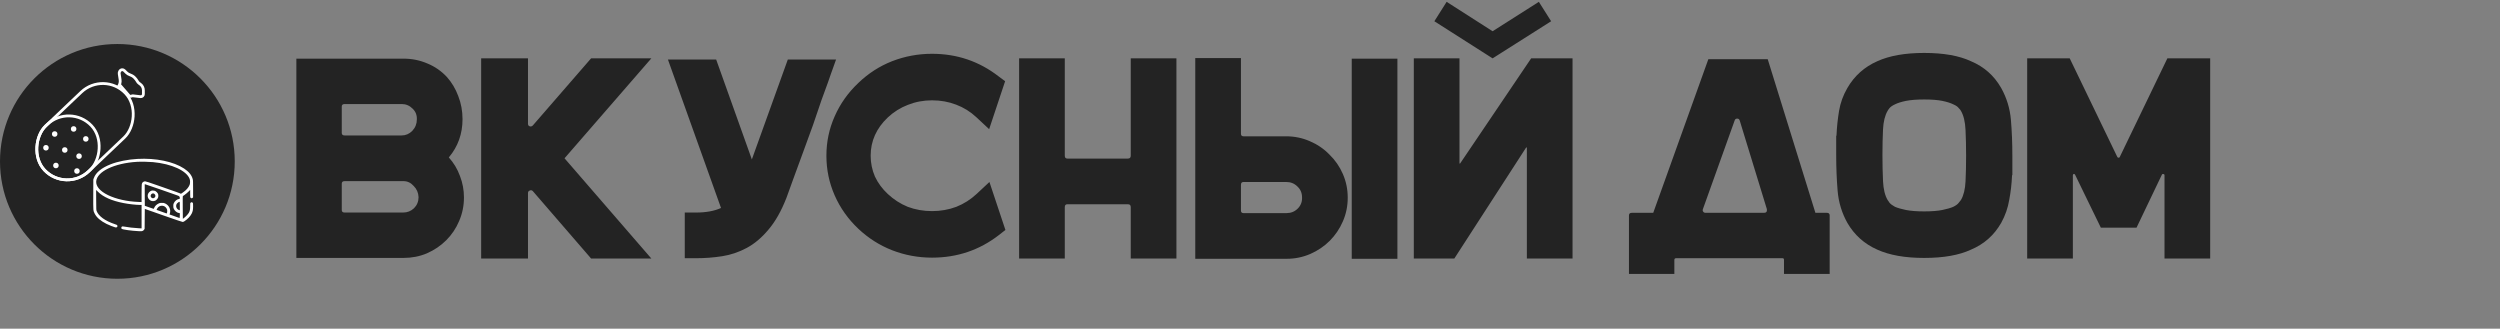 <?xml version="1.0" encoding="UTF-8"?> <svg xmlns="http://www.w3.org/2000/svg" width="852" height="112" viewBox="0 0 852 112" fill="none"><rect x="0" y="0" width="852" height="112" fill="#808080" stroke="none"/><path d="M622.581 72.529C623.23 72.529 623.554 72.821 623.554 73.405V93.352H607.986V88.584C607.986 88.195 607.824 88 607.499 88H571.206C570.817 88 570.622 88.195 570.622 88.584V93.352H555.151V73.405C555.151 72.821 555.476 72.529 556.124 72.529H563.422L582.201 20.181H602.44L618.689 72.529H622.581ZM580.352 71.264C580.223 71.588 580.255 71.88 580.45 72.14C580.644 72.399 580.904 72.529 581.228 72.529H601.175C601.953 72.529 602.277 72.108 602.148 71.264L592.904 41.101C592.774 40.647 592.483 40.42 592.028 40.42C591.574 40.42 591.282 40.647 591.153 41.101L580.352 71.264ZM682.016 30.009C683.897 33.382 685 37.014 685.324 40.906C685.649 44.733 685.811 48.788 685.811 53.069V59.685H685.714C685.584 62.604 685.259 65.426 684.741 68.151C684.286 70.875 683.378 73.47 682.016 75.935C679.616 80.151 676.178 83.2 671.702 85.081C667.68 86.962 662.361 87.903 655.745 87.903C649.258 87.903 643.939 86.962 639.787 85.081C635.376 83.135 631.971 80.086 629.571 75.935C627.69 72.561 626.587 68.929 626.262 65.037C625.938 61.145 625.776 57.091 625.776 52.874V46.258H625.873C626.003 43.339 626.295 40.517 626.749 37.793C627.203 35.068 628.144 32.473 629.571 30.009C631.971 25.857 635.376 22.808 639.787 20.862C643.939 18.981 649.258 18.04 655.745 18.04C662.361 18.04 667.68 18.981 671.702 20.862C676.178 22.743 679.616 25.792 682.016 30.009ZM670.048 53.069C670.048 49.955 669.983 47.036 669.853 44.312C669.724 41.523 669.205 39.349 668.297 37.793C668.167 37.533 667.907 37.209 667.518 36.82C667.194 36.365 666.578 35.944 665.669 35.555C664.761 35.101 663.529 34.711 661.972 34.387C660.415 34.063 658.339 33.901 655.745 33.901C653.215 33.901 651.139 34.063 649.517 34.387C647.961 34.711 646.728 35.101 645.82 35.555C644.977 35.944 644.361 36.365 643.971 36.82C643.647 37.209 643.42 37.533 643.29 37.793C642.382 39.349 641.863 41.458 641.733 44.117C641.604 46.777 641.539 49.631 641.539 52.68V52.874C641.539 55.988 641.604 58.939 641.733 61.729C641.863 64.453 642.382 66.594 643.29 68.151C643.42 68.345 643.647 68.669 643.971 69.124C644.361 69.578 644.977 70.032 645.82 70.486C646.728 70.875 647.961 71.232 649.517 71.556C651.139 71.88 653.215 72.043 655.745 72.043C658.339 72.043 660.415 71.88 661.972 71.556C663.529 71.232 664.761 70.875 665.669 70.486C666.578 70.032 667.194 69.578 667.518 69.124C667.907 68.669 668.167 68.345 668.297 68.151C669.205 66.594 669.724 64.486 669.853 61.826C669.983 59.166 670.048 56.28 670.048 53.166V53.069ZM753.232 19.889V88.097H737.664V59.685C737.664 59.491 737.534 59.361 737.275 59.296C737.08 59.231 736.918 59.296 736.788 59.491L728.128 77.589H715.966L707.209 59.588C707.079 59.329 706.917 59.231 706.722 59.296C706.528 59.361 706.43 59.523 706.43 59.783V88.097H690.862V19.889H705.36L721.609 53.555C721.739 53.685 721.869 53.75 721.999 53.75C722.193 53.75 722.323 53.685 722.388 53.555L738.637 19.889H753.232Z" fill="#232323"></path><path d="M152.959 53.653C154.645 55.534 155.91 57.642 156.754 59.977C157.662 62.312 158.116 64.745 158.116 67.275C158.116 70.129 157.564 72.821 156.462 75.351C155.424 77.816 153.964 79.989 152.083 81.87C150.202 83.751 147.996 85.243 145.467 86.346C143.002 87.384 140.342 87.903 137.488 87.903H101V19.986H137.488C140.407 19.986 143.131 20.538 145.661 21.641C148.191 22.678 150.397 24.203 152.278 26.214C153.964 28.095 155.262 30.268 156.17 32.733C157.143 35.198 157.629 37.825 157.629 40.614C157.629 45.609 156.072 49.955 152.959 53.653ZM116.471 45.285C116.471 45.869 116.795 46.16 117.444 46.16H136.904C138.266 46.16 139.466 45.642 140.504 44.604C141.542 43.501 142.061 42.204 142.061 40.712C142.126 39.22 141.639 37.987 140.602 37.014C139.564 35.976 138.331 35.457 136.904 35.457H117.444C116.795 35.457 116.471 35.749 116.471 36.333V45.285ZM116.471 71.556C116.471 72.14 116.795 72.432 117.444 72.432H137.391C138.818 72.432 140.05 71.945 141.088 70.972C142.126 69.934 142.645 68.669 142.645 67.177C142.58 65.686 142.029 64.421 140.991 63.383C140.018 62.28 138.85 61.729 137.488 61.729H117.444C116.795 61.729 116.471 62.021 116.471 62.604V71.556ZM192.392 53.945L221.971 88.097H201.441L181.591 65.134C181.267 64.81 180.91 64.745 180.521 64.94C180.132 65.069 179.937 65.361 179.937 65.815V88.097H163.98V19.889H179.937V42.171C179.937 42.625 180.132 42.917 180.521 43.047C180.91 43.177 181.267 43.079 181.591 42.755L201.441 19.889H221.971L192.392 53.945ZM284.935 20.278L283.086 25.435C283.086 25.5 282.794 26.343 282.211 27.965C281.627 29.522 280.881 31.565 279.973 34.095C279.129 36.625 278.156 39.479 277.054 42.658C275.951 45.771 274.816 48.885 273.648 51.999C272.545 55.047 271.475 57.966 270.437 60.756C269.464 63.48 268.653 65.718 268.005 67.469C266.253 71.945 264.21 75.545 261.875 78.27C259.604 80.994 257.139 83.07 254.48 84.497C251.82 85.924 249.031 86.865 246.112 87.319C243.193 87.773 240.241 88 237.257 88H233.365V72.432H237.257C240.631 72.432 243.452 71.913 245.723 70.875L227.625 20.278H244.068L256.231 54.334L268.491 20.278H284.935ZM342.646 78.367L340.408 80.119C333.792 85.243 326.202 87.805 317.64 87.805C312.904 87.805 308.364 86.962 304.017 85.276C299.736 83.589 295.909 81.156 292.536 77.978C289.033 74.67 286.341 70.875 284.46 66.594C282.579 62.312 281.638 57.804 281.638 53.069C281.638 48.334 282.579 43.858 284.46 39.641C286.341 35.36 289.033 31.565 292.536 28.257C295.909 25.014 299.736 22.549 304.017 20.862C308.364 19.176 312.904 18.332 317.64 18.332C326.137 18.332 333.694 20.895 340.311 26.019L342.549 27.673L337.1 44.02L332.721 39.933C330.71 38.052 328.408 36.625 325.813 35.652C323.283 34.679 320.559 34.192 317.64 34.192C314.721 34.192 311.964 34.711 309.369 35.749C306.839 36.722 304.569 38.149 302.558 40.031C298.666 43.728 296.72 48.074 296.72 53.069C296.72 55.534 297.206 57.901 298.179 60.172C299.217 62.377 300.677 64.356 302.558 66.107C304.569 67.988 306.839 69.448 309.369 70.486C311.964 71.459 314.721 71.945 317.64 71.945C320.559 71.945 323.316 71.459 325.91 70.486C328.505 69.448 330.808 67.988 332.819 66.107L337.197 62.021L342.646 78.367ZM400.926 19.889V88.097H385.357V70.583C385.357 69.934 385.033 69.61 384.384 69.61H363.757C363.173 69.61 362.881 69.934 362.881 70.583V88.097H347.313V19.889H362.881V53.069C362.881 53.718 363.173 54.042 363.757 54.042H384.384C385.033 54.042 385.357 53.718 385.357 53.069V19.889H400.926ZM438.289 46.452C441.143 46.452 443.835 47.004 446.365 48.106C448.959 49.209 451.197 50.734 453.078 52.68C455.024 54.561 456.549 56.766 457.651 59.296C458.754 61.826 459.306 64.518 459.306 67.372C459.306 70.226 458.754 72.918 457.651 75.448C456.549 77.978 455.057 80.183 453.176 82.065C451.294 83.946 449.089 85.438 446.559 86.54C444.029 87.643 441.337 88.195 438.483 88.195H407.347V19.792H422.915V45.577C422.915 46.16 423.207 46.452 423.791 46.452H438.289ZM423.791 62.021C423.207 62.021 422.915 62.345 422.915 62.994V71.751C422.915 72.335 423.207 72.626 423.791 72.626H438.483C439.975 72.626 441.24 72.108 442.278 71.07C443.316 70.032 443.802 68.767 443.737 67.275C443.737 65.783 443.218 64.55 442.181 63.577C441.143 62.539 439.878 62.021 438.386 62.021H423.791ZM476.236 19.986V88.195H460.668V19.986H476.236ZM493.014 0.624L508.679 10.646L524.442 0.624L528.626 7.24L508.679 19.889L488.83 7.24L493.014 0.624ZM497.392 19.889V55.501C497.392 55.631 497.425 55.728 497.489 55.793C497.554 55.793 497.619 55.728 497.684 55.599L521.815 19.889H535.923V88.097H520.355V50.442C520.355 50.312 520.323 50.247 520.258 50.247C520.193 50.182 520.128 50.215 520.063 50.344L495.641 88.097H481.824V19.889H497.392Z" fill="#232323"></path><circle cx="40" cy="55" r="40" fill="#232323"></circle><path d="M46.826 54.158C43.549 54.344 40.151 55.022 37.685 55.993C34.607 57.203 32.666 58.798 31.981 60.68L31.802 61.165L31.782 66.218C31.762 71.935 31.748 71.788 32.274 72.819C32.938 74.135 34.281 75.292 36.329 76.316C37.147 76.721 38.656 77.32 39.274 77.486C39.812 77.626 40.172 77.3 39.979 76.841C39.899 76.655 39.819 76.615 39.134 76.389C35.844 75.292 33.61 73.683 32.945 71.928C32.799 71.543 32.799 71.463 32.779 68.139L32.759 64.742L33.41 65.38C35.199 67.148 38.124 68.438 42.073 69.203C43.868 69.555 46.421 69.841 47.737 69.841H48.255V73.836V77.832L47.411 77.792C45.583 77.692 43.589 77.473 42.518 77.246C41.893 77.12 41.634 77.127 41.474 77.286C41.308 77.453 41.302 77.825 41.461 77.971C41.76 78.244 44.832 78.669 47.365 78.789C48.215 78.829 48.329 78.822 48.608 78.696C48.814 78.603 48.973 78.47 49.1 78.277L49.286 77.991L49.319 74.594L49.352 71.197L55.668 73.417C59.471 74.754 62.083 75.638 62.236 75.638C62.416 75.644 62.589 75.571 62.868 75.392C63.945 74.68 64.862 73.71 65.314 72.819C65.7 72.054 65.806 71.509 65.806 70.293C65.806 69.262 65.799 69.236 65.64 69.076C65.434 68.863 65.181 68.863 64.975 69.076C64.816 69.229 64.809 69.262 64.809 70.22C64.809 71.376 64.709 71.875 64.364 72.493C64.091 72.985 63.306 73.829 62.721 74.275L62.316 74.574L62.283 70.731C62.256 67.514 62.263 66.869 62.343 66.816C62.389 66.776 62.688 66.57 63.001 66.35C63.32 66.131 63.852 65.679 64.191 65.347L64.809 64.735V65.998C64.809 67.241 64.809 67.255 64.975 67.414C65.181 67.627 65.434 67.627 65.64 67.414L65.806 67.255V64.403C65.806 61.803 65.793 61.511 65.68 61.052C65.334 59.696 64.37 58.513 62.748 57.442C59.145 55.056 53.075 53.806 46.826 54.158ZM52.111 55.248C58.527 55.847 63.592 58.167 64.629 60.979C64.829 61.531 64.822 62.481 64.623 63C64.257 63.924 63.459 64.828 62.316 65.606L61.664 66.045L61.425 65.925C61.166 65.792 60.594 65.586 54.112 63.319C50.968 62.215 49.691 61.797 49.472 61.797C49.12 61.797 48.714 61.989 48.528 62.255C48.448 62.362 48.355 62.608 48.322 62.8C48.282 62.993 48.255 64.396 48.255 66.005V68.863L47.212 68.823C43.283 68.671 39.533 67.826 36.788 66.483C34.102 65.174 32.646 63.465 32.785 61.79C33.065 58.453 38.962 55.627 46.627 55.155C47.943 55.069 50.742 55.122 52.111 55.248ZM54.93 64.662C57.855 65.692 60.428 66.596 60.641 66.67C61.099 66.823 61.285 67.062 61.285 67.487C61.285 67.76 61.279 67.766 61.013 67.806C60.295 67.919 59.584 68.491 59.238 69.229C59.085 69.555 59.058 69.694 59.058 70.206C59.058 70.718 59.085 70.858 59.238 71.184C59.584 71.921 60.295 72.493 61.013 72.606L61.285 72.653V73.471C61.285 73.936 61.259 74.295 61.226 74.295C61.192 74.295 61.079 74.262 60.973 74.222C60.873 74.182 60.235 73.956 59.557 73.716C58.879 73.477 58.201 73.238 58.048 73.185L57.769 73.091L57.868 72.819C58.334 71.496 57.656 69.994 56.319 69.355C55.901 69.156 55.814 69.143 55.163 69.143C54.491 69.143 54.445 69.149 53.959 69.395C53.348 69.694 52.803 70.246 52.57 70.798C52.49 71.004 52.391 71.17 52.351 71.17C52.311 71.17 51.619 70.938 50.815 70.652L49.352 70.14L49.332 66.463L49.319 62.794H49.459C49.538 62.794 51.998 63.638 54.93 64.662ZM61.285 70.213V71.649L61.106 71.602C60.142 71.37 59.71 70.153 60.308 69.355C60.508 69.096 61 68.777 61.199 68.777C61.266 68.777 61.285 69.083 61.285 70.213ZM55.781 70.213C56.187 70.346 56.559 70.678 56.798 71.11C56.964 71.41 56.991 71.543 56.991 71.935C56.991 72.214 56.951 72.473 56.891 72.573L56.798 72.752L55.103 72.154C54.172 71.828 53.394 71.549 53.381 71.529C53.308 71.456 53.74 70.751 53.993 70.539C54.471 70.126 55.163 70 55.781 70.213Z" fill="white"></path><path d="M51.646 64.98C51.301 65.093 51.055 65.259 50.789 65.558C49.991 66.469 50.27 67.818 51.38 68.383C51.799 68.596 52.484 68.596 52.929 68.383C53.335 68.184 53.734 67.725 53.88 67.3C54.013 66.901 53.98 66.323 53.807 65.977C53.648 65.658 53.255 65.266 52.943 65.106C52.657 64.953 51.932 64.887 51.646 64.98ZM52.511 66.003C52.597 66.05 52.743 66.19 52.823 66.309C53.362 67.107 52.258 67.998 51.573 67.32C50.942 66.681 51.713 65.598 52.511 66.003Z" fill="white"></path><rect x="35.421" y="24.057" width="21.305" height="38.039" rx="10.652" transform="rotate(46.458 35.421 24.057)" stroke="white" stroke-width="0.959"></rect><rect x="23.81" y="35.091" width="21.305" height="22.021" rx="10.652" transform="rotate(46.458 23.81 35.091)" stroke="white" stroke-width="0.959"></rect><path d="M40 29.982L40.329 29.543C40.843 28.858 41.061 27.996 40.934 27.15L40.629 25.121C40.588 24.849 40.644 24.57 40.786 24.333L40.852 24.223C41.026 23.933 41.339 23.756 41.677 23.756V23.756C41.932 23.756 42.177 23.857 42.357 24.038L43.051 24.732C43.402 25.082 43.83 25.347 44.301 25.504L44.384 25.532C44.605 25.605 44.818 25.703 45.018 25.823L45.196 25.93C45.503 26.114 45.778 26.349 46.007 26.625L46.432 27.134C46.546 27.271 46.644 27.421 46.724 27.581V27.581C46.893 27.919 47.142 28.21 47.449 28.43L47.774 28.662C48.121 28.909 48.401 29.238 48.592 29.619V29.619C48.773 29.982 48.868 30.382 48.868 30.788V31.492V32.066C48.868 32.302 48.774 32.529 48.607 32.696V32.696C48.414 32.889 48.144 32.983 47.873 32.951L45.328 32.651C45.175 32.633 45.021 32.66 44.884 32.729V32.729C44.564 32.889 44.175 32.812 43.94 32.542L40.566 28.662" stroke="white" stroke-width="0.959"></path><circle cx="22.075" cy="51.114" r="0.943" fill="white"></circle><circle cx="25.095" cy="43.945" r="0.943" fill="white"></circle><circle cx="29.245" cy="47.341" r="0.943" fill="white"></circle><circle cx="26.938" cy="53.217" r="0.943" fill="white"></circle><circle cx="26.226" cy="58.284" r="0.943" fill="white"></circle><circle cx="19.056" cy="56.398" r="0.943" fill="white"></circle><circle cx="15.66" cy="50.359" r="0.943" fill="white"></circle><circle cx="18.637" cy="45.669" r="0.943" fill="white"></circle></svg> 